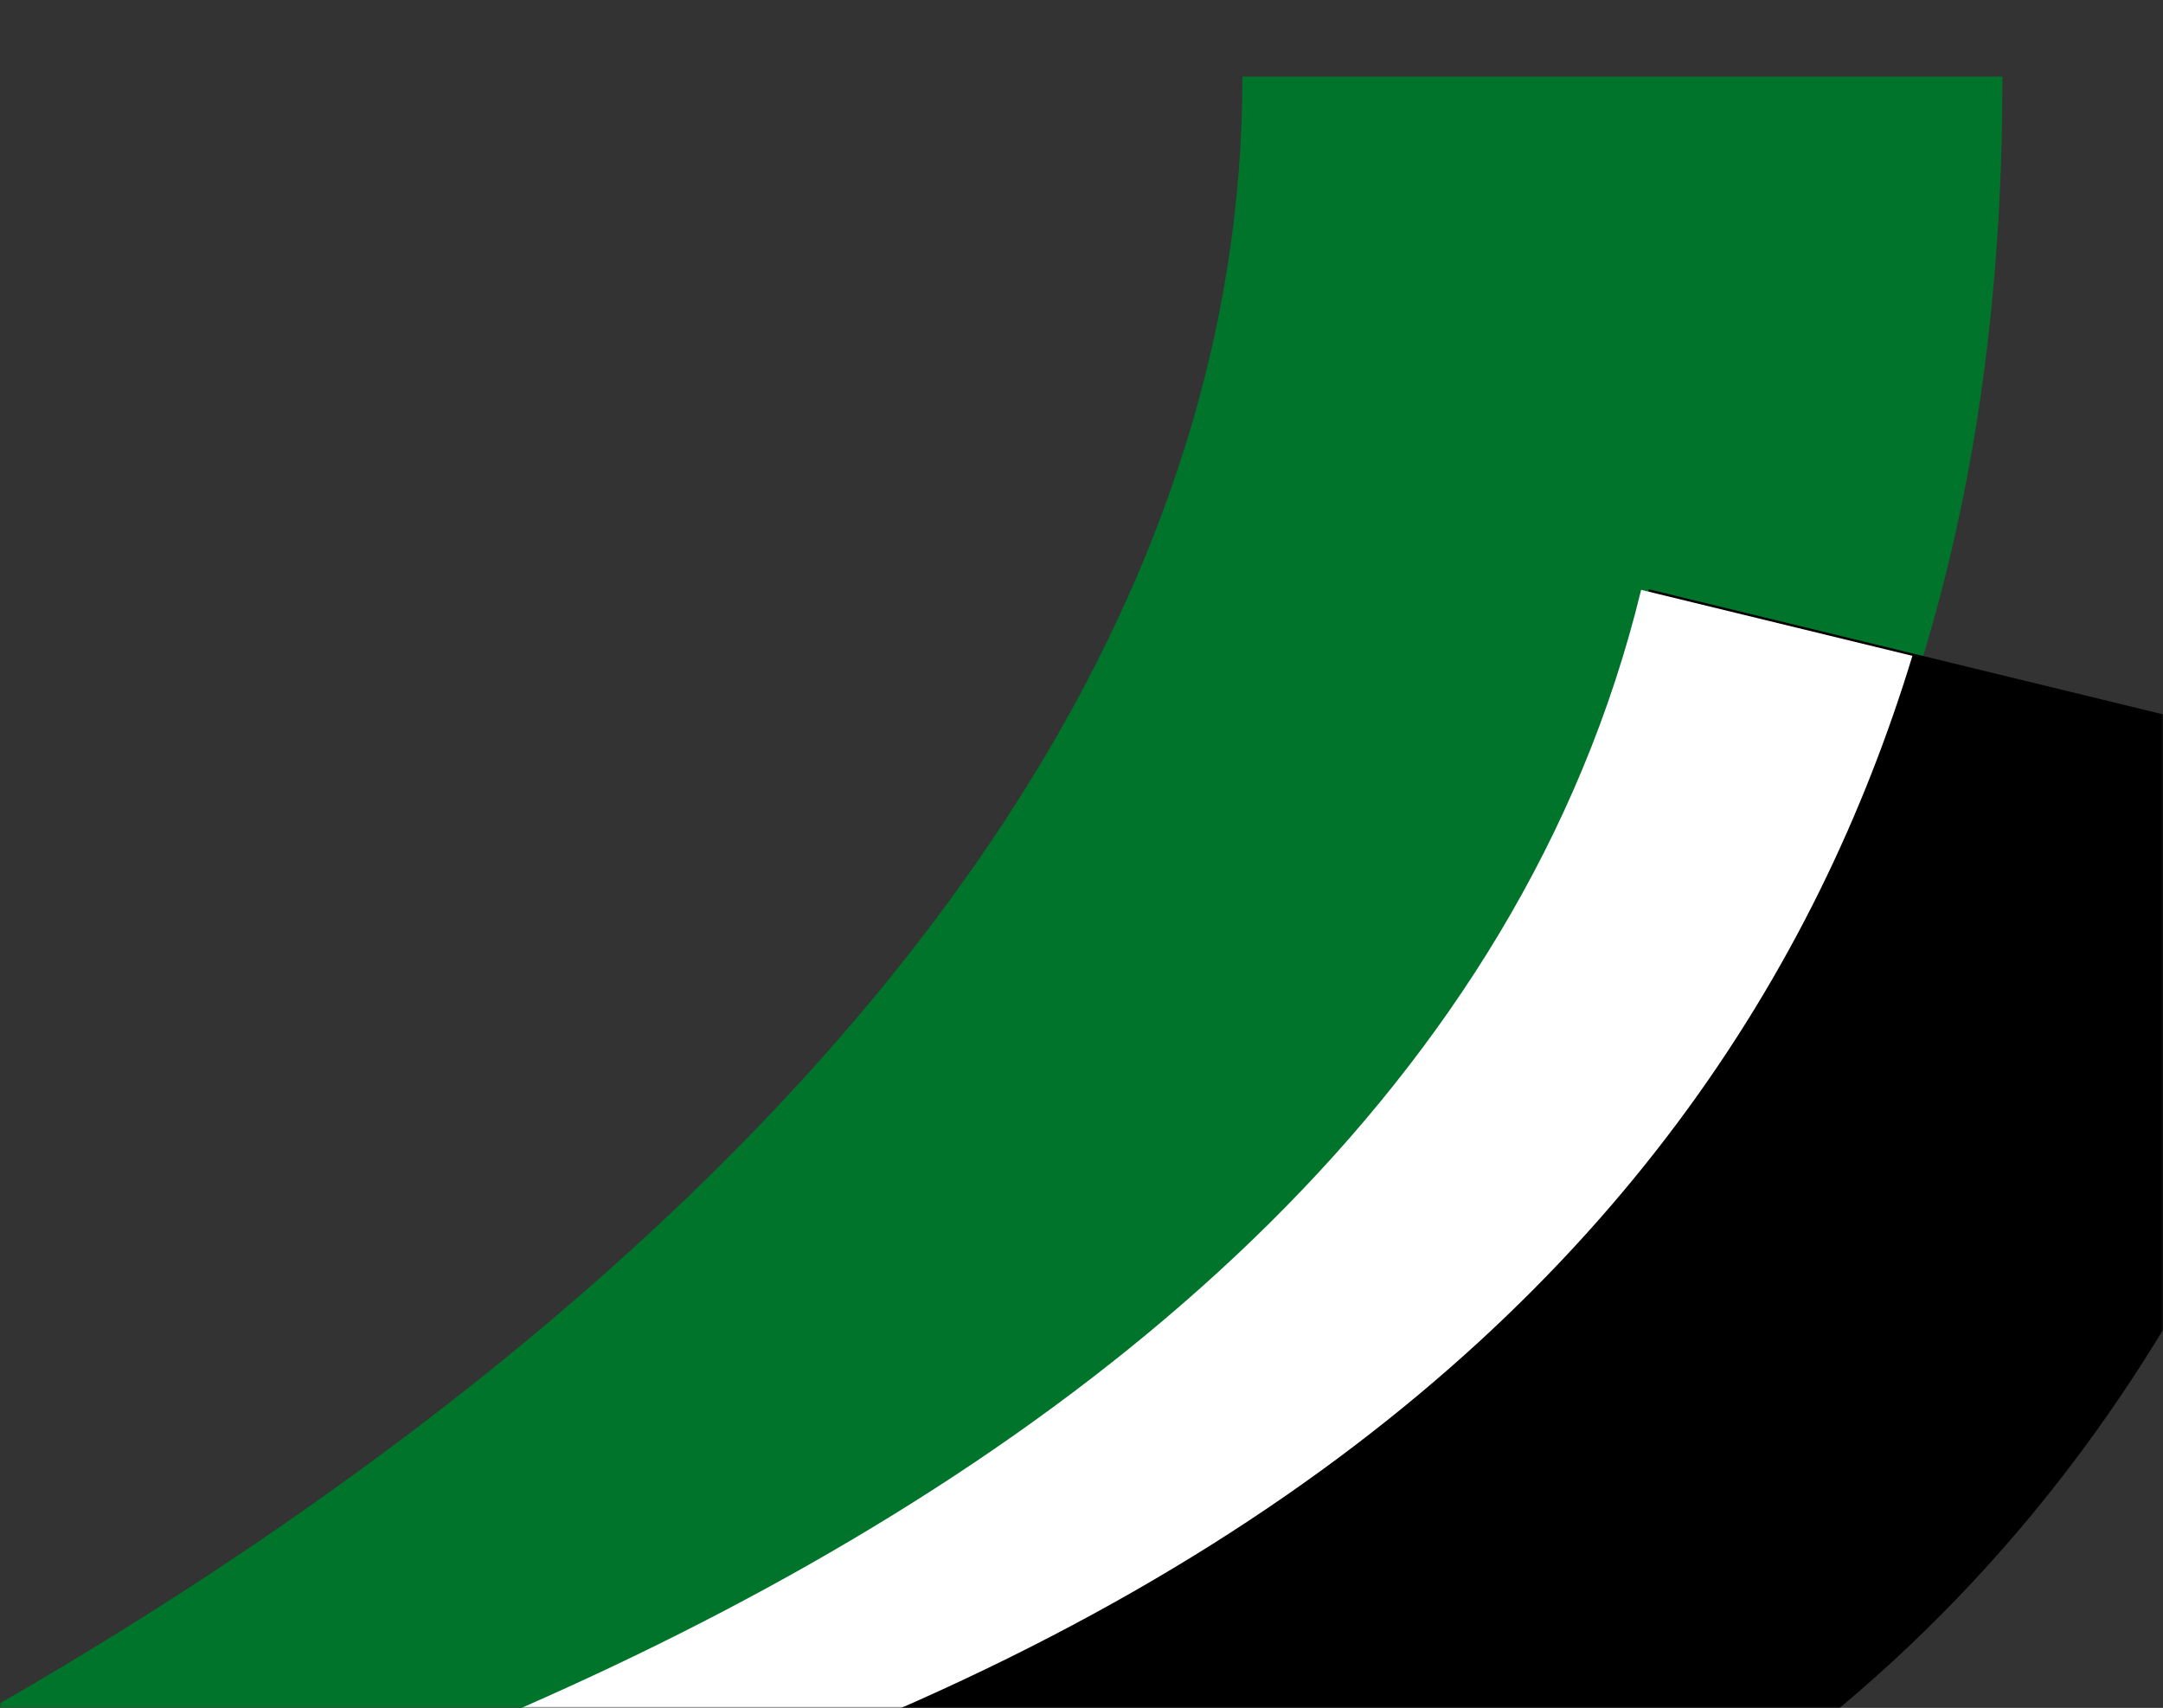 <svg width="670" height="529" viewBox="0 0 670 529" fill="none" xmlns="http://www.w3.org/2000/svg">
<rect x="0" y="0" width="670" height="529" fill="#333333" stroke="none"/>
<mask id="mask0_140_31" style="mask-type:alpha" maskUnits="userSpaceOnUse" x="0" y="0" width="670" height="529">
<rect width="670" height="529" fill="#D9D9D9"/>
</mask>
<g mask="url(#mask0_140_31)">
<path d="M385.105 24C385.105 342.02 -20.298 561.175 -223 631C528.665 592.914 620 247.758 620 24H385.105Z" fill="#00742B" stroke="#00742B" stroke-width="0.53"/>
<path d="M510.964 182.845C435.721 492.14 -9.696 609.539 -222.999 629.576C515.728 770.055 686.059 455.939 739 238.32L510.964 182.845Z" fill="black" stroke="black" stroke-width="0.53"/>
<path fill-rule="evenodd" clip-rule="evenodd" d="M592.377 203.138L508.353 182.697C433.759 489.324 -4.649 607.351 -220.038 628.888C-221.029 629.236 -222.016 629.582 -222.998 629.923C-221.929 630.125 -220.862 630.327 -219.796 630.527C343.618 600.641 533.289 397.114 592.377 203.138Z" fill="white"/>
</g>
</svg>
